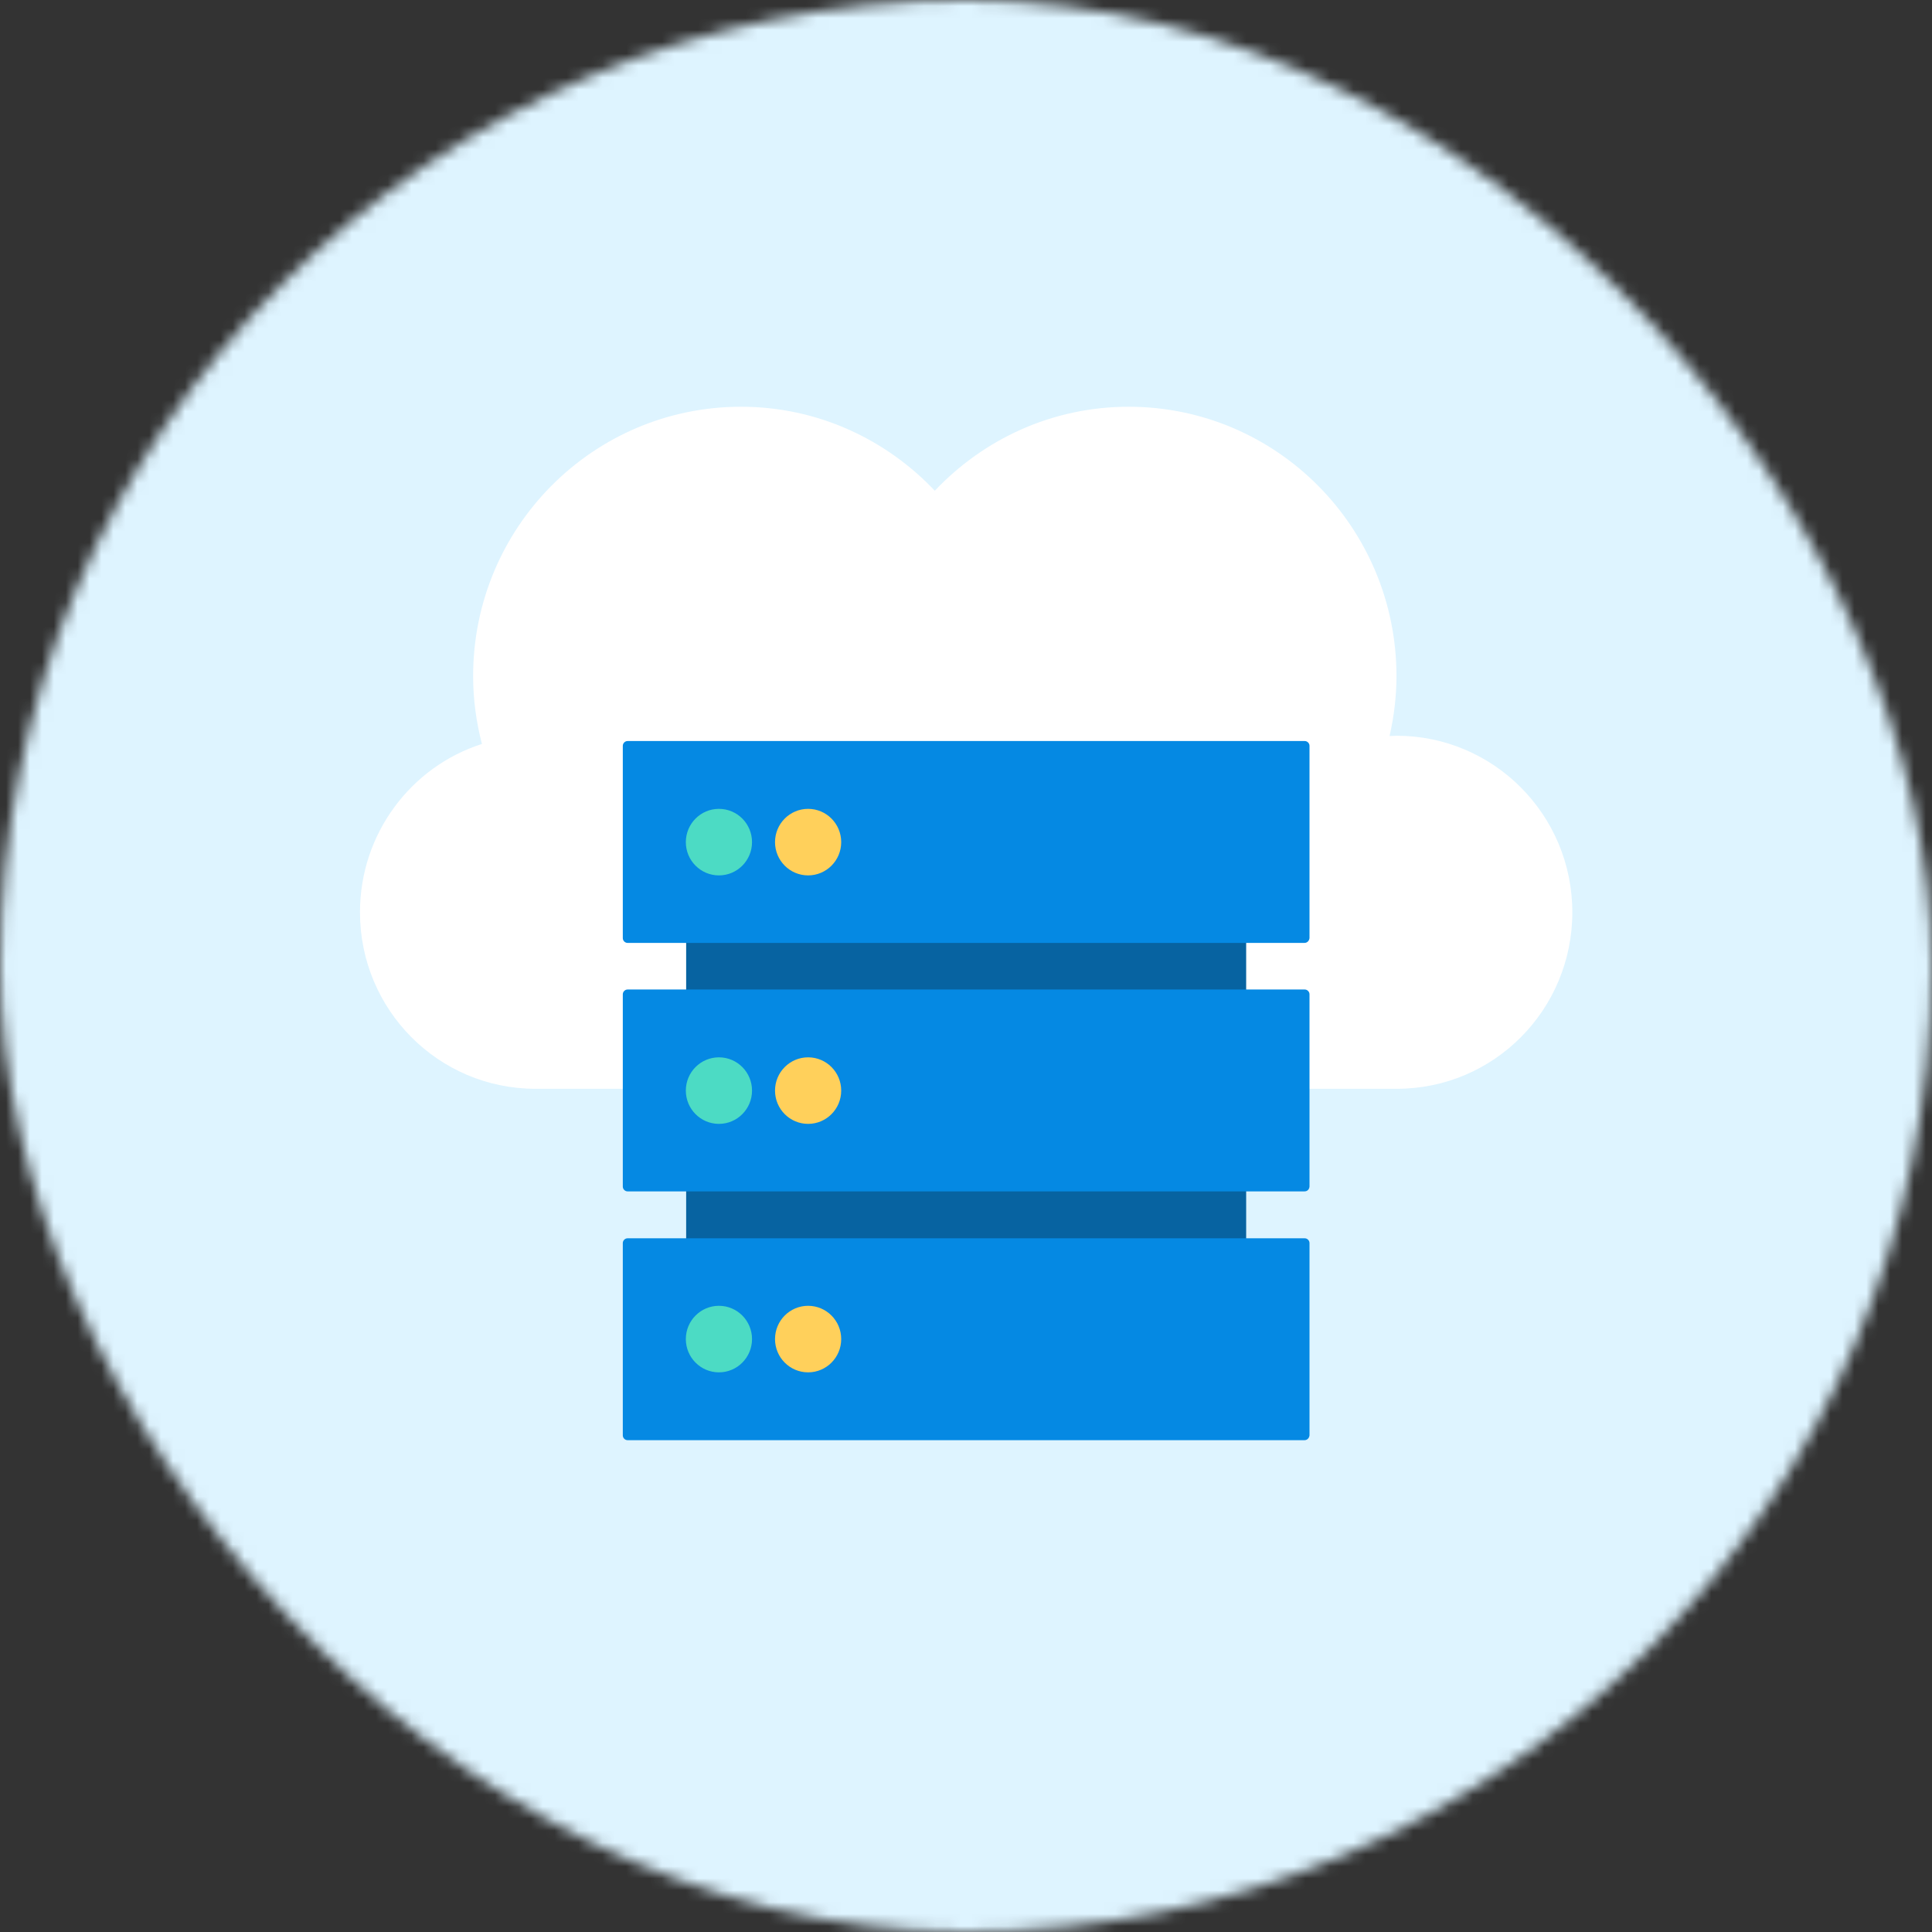 <?xml version="1.0" encoding="UTF-8" standalone="no"?>
<svg width="162px" height="162px" viewBox="0 0 162 162" version="1.1" xmlns="http://www.w3.org/2000/svg" xmlns:xlink="http://www.w3.org/1999/xlink">
    <rect x="0" y="0" width="162" height="162" fill="#333333" stroke="none"/>
    <!-- Generator: Sketch 42 (36781) - http://www.bohemiancoding.com/sketch -->
    <title>how-it-works-3</title>
    <desc>Created with Sketch.</desc>
    <defs>
        <rect id="path-1" x="0" y="0" width="162" height="162" rx="81"></rect>
        <mask id="mask-2" maskContentUnits="userSpaceOnUse" maskUnits="objectBoundingBox" x="0" y="0" width="162" height="162" fill="white">
            <use xlink:href="#path-1"></use>
        </mask>
    </defs>
    <g id="Page-1" stroke="none" stroke-width="1" fill="none" fill-rule="evenodd">
        <g id="Artboard-8-Copy-3" transform="translate(-71, -1180)">
            <g id="how-it-works-3" transform="translate(71, 1180)">
                <g id="Group-11" stroke-width="8" stroke="#DEF4FF" fill="#DEF4FF">
                    <g id="Group-7">
                        <use id="Rectangle-37" mask="url(#mask-2)" xlink:href="#path-1"></use>
                    </g>
                </g>
                <g id="48" transform="translate(30, 34)" fill-rule="nonzero">
                    <g id="Layer_1">
                        <g id="Group">
                            <path d="M87.096,27.692 C86.911,27.692 86.726,27.718 86.515,27.718 C86.885,26.097 87.096,24.423 87.096,22.695 C87.096,10.232 77.055,0.106 64.635,0.106 C58.24,0.106 52.48,2.817 48.384,7.149 C44.288,2.817 38.527,0.106 32.133,0.106 C19.739,0.106 9.672,10.205 9.672,22.695 C9.672,24.662 9.936,26.549 10.411,28.382 C4.492,30.269 0.185,35.877 0.185,42.494 C0.185,50.679 6.765,57.296 14.904,57.296 L87.123,57.296 C95.262,57.296 101.841,50.679 101.841,42.494 C101.841,34.309 95.235,27.692 87.096,27.692 Z" id="Shape" fill="#FFFFFF"></path>
                            <rect id="Rectangle-path" fill="#0763A1" x="27.535" y="38.819" width="46.957" height="37.285"></rect>
                            <path d="M79.38,45.064 L22.62,45.064 C22.408,45.064 22.223,44.878 22.223,44.665 L22.223,28.534 C22.223,28.322 22.408,28.136 22.62,28.136 L79.407,28.136 C79.618,28.136 79.803,28.322 79.803,28.534 L79.803,44.665 C79.777,44.878 79.618,45.064 79.38,45.064 Z" id="Shape" fill="#0589E3"></path>
                            <path d="M79.38,65.899 L22.62,65.899 C22.408,65.899 22.223,65.713 22.223,65.501 L22.223,49.369 C22.223,49.157 22.408,48.971 22.62,48.971 L79.407,48.971 C79.618,48.971 79.803,49.157 79.803,49.369 L79.803,65.501 C79.777,65.74 79.618,65.899 79.38,65.899 Z" id="Shape" fill="#0589E3"></path>
                            <path d="M79.38,86.761 L22.62,86.761 C22.408,86.761 22.223,86.575 22.223,86.362 L22.223,70.231 C22.223,70.018 22.408,69.832 22.62,69.832 L79.407,69.832 C79.618,69.832 79.803,70.018 79.803,70.231 L79.803,86.362 C79.777,86.575 79.618,86.761 79.38,86.761 Z" id="Shape" fill="#0589E3"></path>
                            <ellipse id="Oval" fill="#4CDBC4" cx="30.283" cy="36.613" rx="2.775" ry="2.79"></ellipse>
                            <ellipse id="Oval" fill="#FFD05B" cx="37.761" cy="36.613" rx="2.775" ry="2.79"></ellipse>
                            <ellipse id="Oval" fill="#4CDBC4" cx="30.283" cy="57.448" rx="2.775" ry="2.79"></ellipse>
                            <ellipse id="Oval" fill="#FFD05B" cx="37.761" cy="57.448" rx="2.775" ry="2.79"></ellipse>
                            <ellipse id="Oval" fill="#4CDBC4" cx="30.283" cy="78.283" rx="2.775" ry="2.79"></ellipse>
                            <ellipse id="Oval" fill="#FFD05B" cx="37.761" cy="78.283" rx="2.775" ry="2.79"></ellipse>
                        </g>
                    </g>
                </g>
            </g>
        </g>
    </g>
</svg>